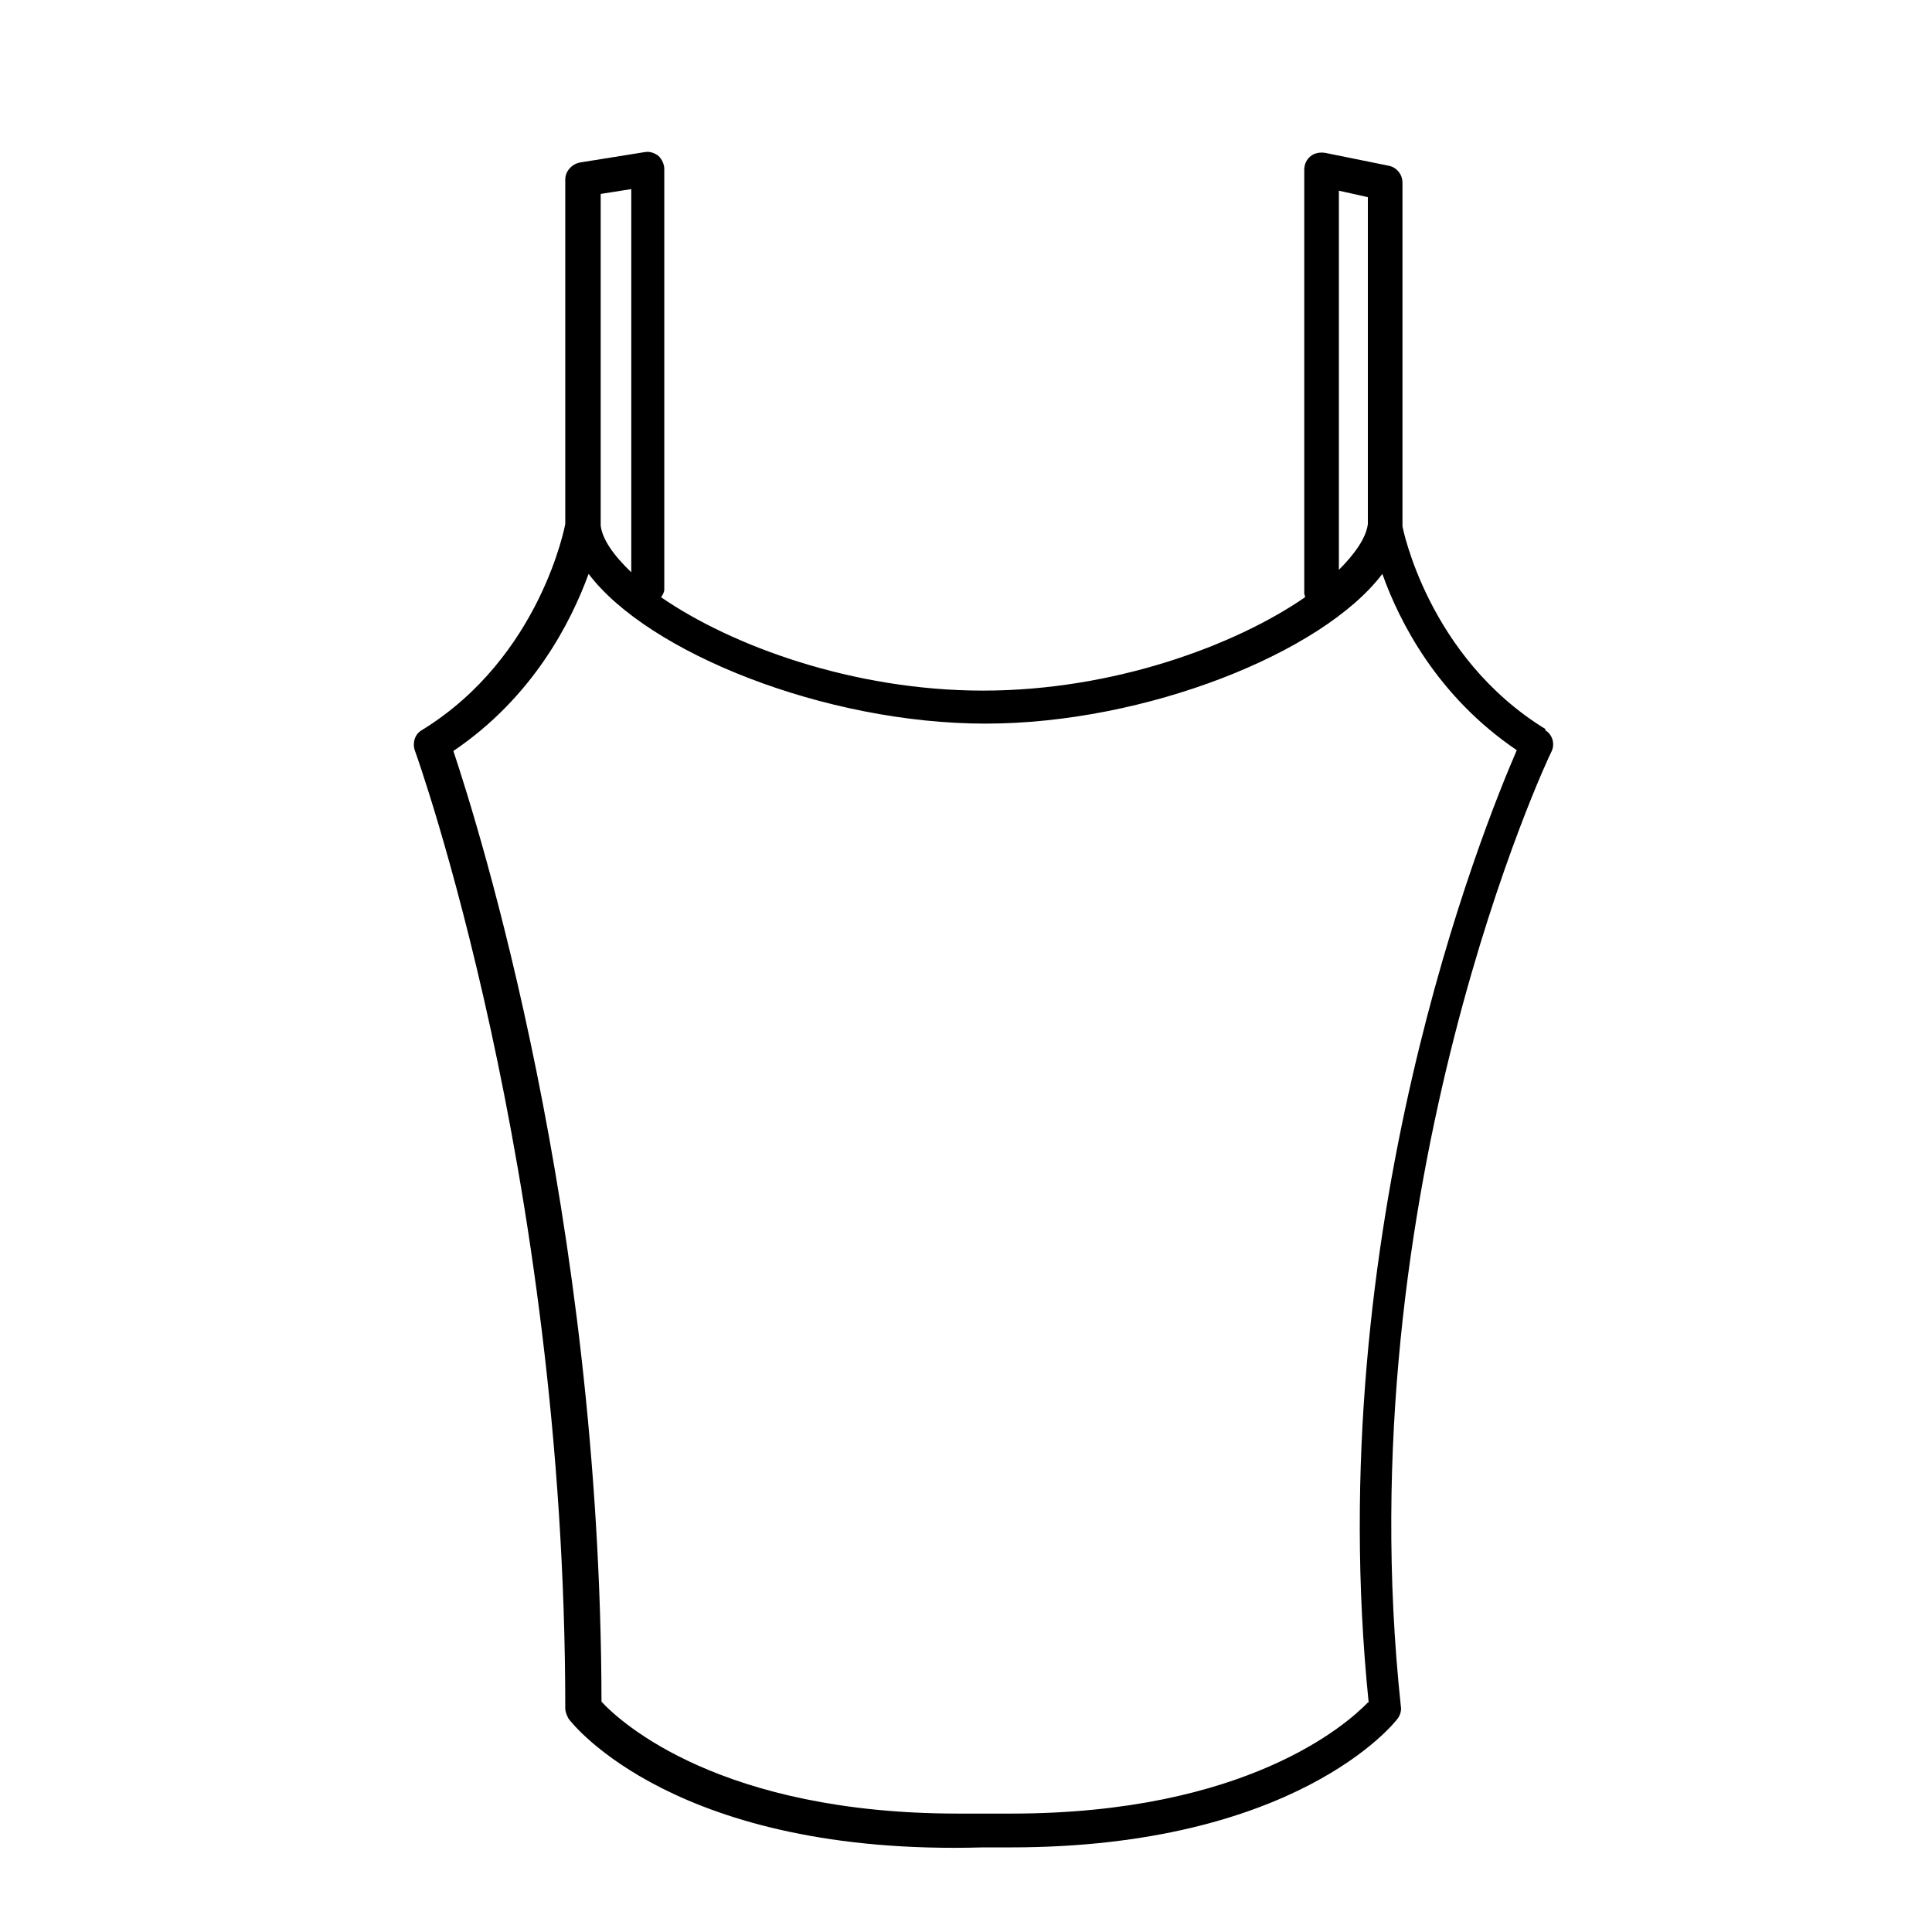 <svg xmlns="http://www.w3.org/2000/svg" fill="none" viewBox="0 0 24 24" height="24" width="24">
<path fill="black" d="M19.202 9.059C17.732 8.159 17.422 6.539 17.422 6.539V2.269C17.422 2.169 17.352 2.079 17.252 2.059L16.462 1.899C16.402 1.889 16.332 1.899 16.282 1.939C16.232 1.979 16.202 2.039 16.202 2.109V7.379C16.202 7.379 16.212 7.399 16.212 7.419C15.342 8.019 13.832 8.579 12.212 8.579C10.592 8.579 9.082 8.019 8.212 7.419C8.232 7.389 8.252 7.359 8.252 7.319V2.099C8.252 2.039 8.222 1.979 8.182 1.939C8.132 1.899 8.072 1.879 8.012 1.889L7.202 2.019C7.102 2.039 7.022 2.129 7.022 2.229V6.509C7.022 6.509 6.722 8.159 5.242 9.069C5.152 9.119 5.122 9.229 5.152 9.319C5.172 9.369 7.022 14.539 7.022 21.219C7.022 21.269 7.042 21.309 7.062 21.349C7.112 21.419 8.402 23.059 12.212 22.949C12.332 22.949 12.442 22.949 12.552 22.949C16.082 22.949 17.312 21.419 17.362 21.349C17.392 21.309 17.412 21.249 17.402 21.199C16.712 14.759 19.242 9.389 19.272 9.339C19.322 9.239 19.282 9.119 19.192 9.069L19.202 9.059ZM16.992 2.439V6.509C16.972 6.679 16.832 6.879 16.632 7.079V2.369L16.992 2.449V2.439ZM7.842 2.349V7.109C7.622 6.899 7.482 6.699 7.462 6.529V2.409L7.842 2.349ZM16.992 21.149C16.732 21.419 15.482 22.529 12.562 22.529C12.522 22.529 12.482 22.529 12.442 22.529C12.422 22.529 12.402 22.529 12.382 22.529H12.082C12.082 22.529 12.042 22.529 12.022 22.529C11.982 22.529 11.942 22.529 11.902 22.529C8.952 22.529 7.712 21.399 7.472 21.139C7.462 15.079 5.942 10.259 5.632 9.329C6.622 8.659 7.092 7.729 7.312 7.129C8.052 8.109 10.252 8.989 12.242 8.989C14.232 8.989 16.432 8.109 17.172 7.129C17.382 7.719 17.852 8.649 18.842 9.319C18.422 10.289 16.402 15.279 17.002 21.149H16.992Z"></path>
</svg>
